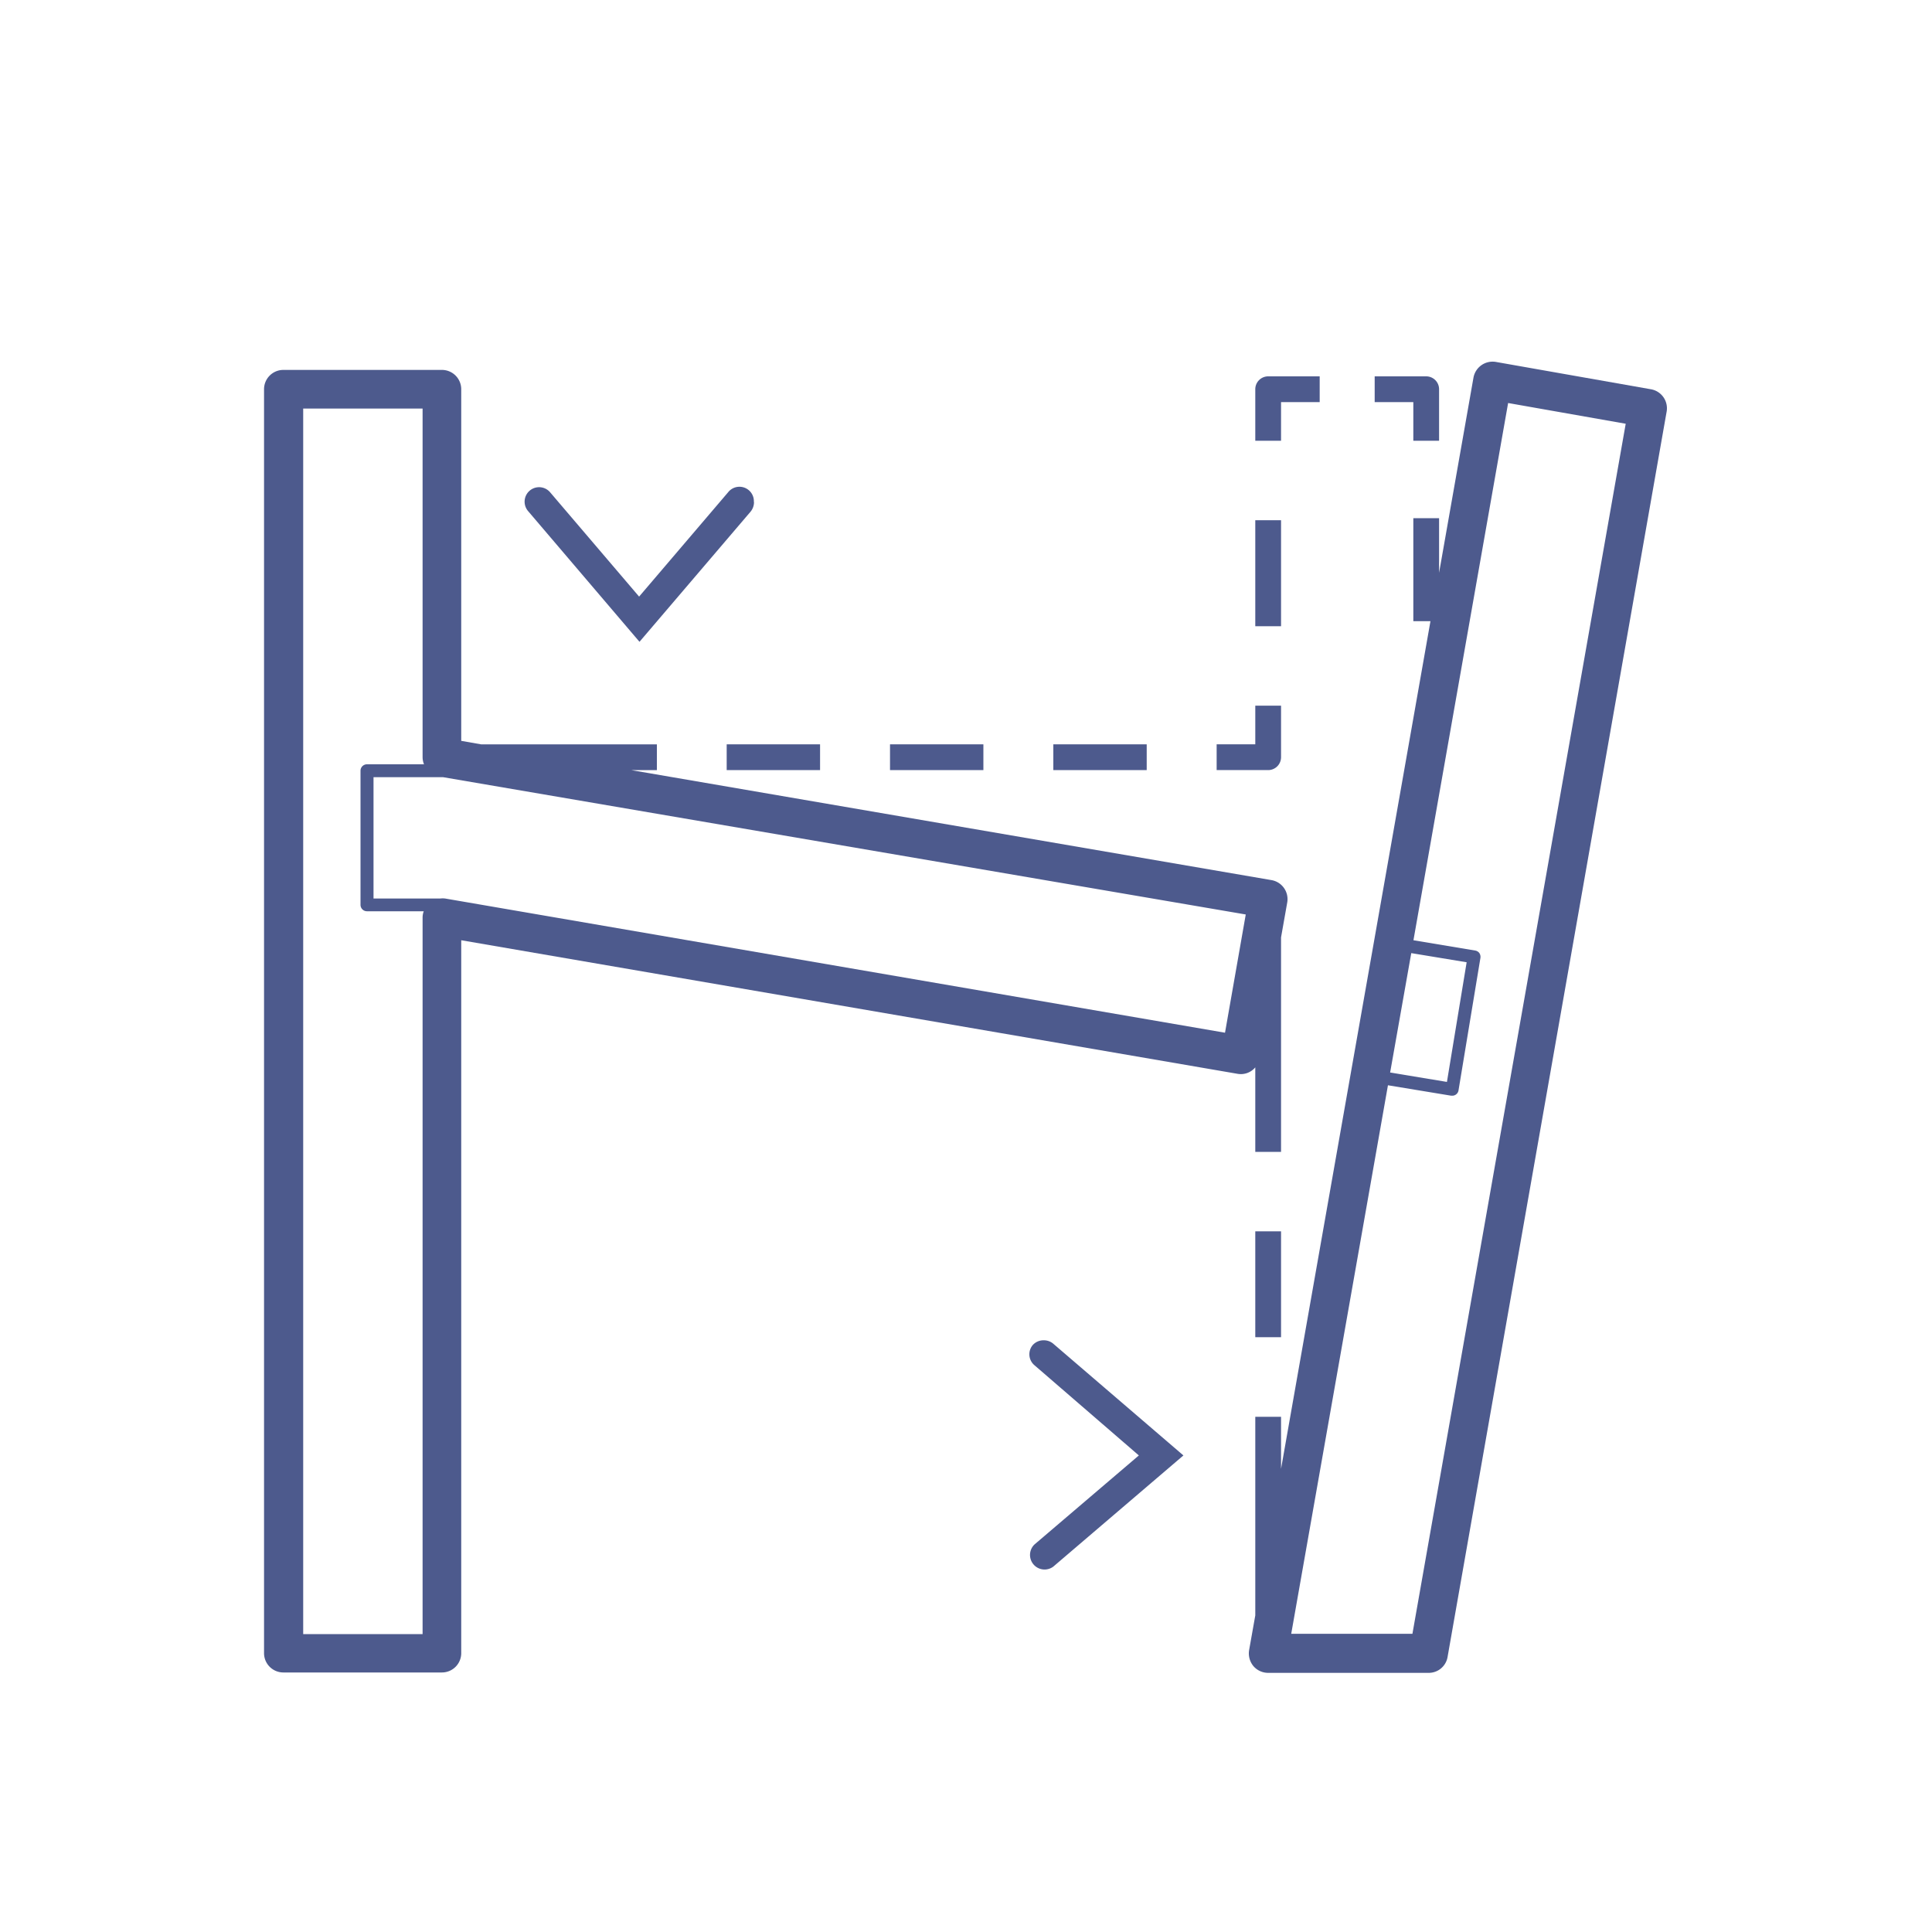 <svg id="Iconography" xmlns="http://www.w3.org/2000/svg" viewBox="0 0 150 150"><defs><style>.cls-1{fill:#4d5a8d;}</style></defs><title>2019.04.22_Failure modes_Editable File</title><g id="FM_21"><path class="cls-1" d="M99.46,31.22h3v-2h-4a1,1,0,0,0-1,1v4h2Z"/><rect class="cls-1" x="97.46" y="40.39" width="2" height="8.23"/><path class="cls-1" d="M99.46,58.79v-4h-2v3h-3v2h4A1,1,0,0,0,99.46,58.79Z"/><rect class="cls-1" x="69.1" y="57.79" width="7.25" height="2"/><rect class="cls-1" x="81.78" y="57.79" width="7.25" height="2"/><rect class="cls-1" x="56.42" y="57.79" width="7.25" height="2"/><rect class="cls-1" x="97.46" y="95.6" width="2" height="8.22"/><path class="cls-1" d="M109.73,34.22h2v-4a1,1,0,0,0-1-1h-4v2h3Z"/><path class="cls-1" d="M97.46,82.87v6.56h2V72.78h0l.48-2.71a1.5,1.5,0,0,0-1.23-1.74L49,59.79h2v-2H37.35l-1.54-.27V30.22a1.5,1.5,0,0,0-1.5-1.5H22a1.5,1.5,0,0,0-1.5,1.5v98.13a1.5,1.5,0,0,0,1.5,1.5H34.31a1.5,1.5,0,0,0,1.5-1.5V73L96.08,83.37A1.46,1.46,0,0,0,97.46,82.87Zm-64.65,44H23.54V31.72h9.27V58.79a1.5,1.5,0,0,0,.11.55H28.49a.5.5,0,0,0-.5.5V70.25a.5.5,0,0,0,.5.5H32.9a1.37,1.37,0,0,0-.09.49Zm62.3-46.69L34.56,69.76a1.63,1.63,0,0,0-.38,0H29V60.34h5.32l.08,0L96.72,71Z"/><path class="cls-1" d="M128.22,30.23,116.14,28.1a1.51,1.51,0,0,0-1.74,1.22l-2.67,15.15V40.23h-2v8h1.33l-11.6,65.81V110h-2v15.42l-.48,2.7a1.55,1.55,0,0,0,.33,1.23,1.51,1.51,0,0,0,1.15.53h12.46a1.48,1.48,0,0,0,1.47-1.24l17-96.64A1.5,1.5,0,0,0,128.22,30.23ZM109.57,74l4.3.71L112.34,84l-4.41-.73Zm.09,52.85h-9.41l7.51-42.59,4.91.81h.08a.49.49,0,0,0,.49-.42l1.7-10.28a.54.54,0,0,0-.08-.37.5.5,0,0,0-.33-.2L109.74,73l7.35-41.71,9.13,1.61Z"/><path class="cls-1" d="M81.05,104.06a1.12,1.12,0,0,1,.73.27L91.88,113l-10.1,8.63a1.13,1.13,0,0,1-1.46-1.72l8.1-6.91L80.32,106a1.11,1.11,0,0,1-.13-1.58A1.13,1.13,0,0,1,81.05,104.06Z"/><path class="cls-1" d="M58.54,39a1.16,1.16,0,0,1-.27.73l-8.62,10.1L41,39.68a1.12,1.12,0,1,1,1.71-1.46l6.91,8.1,6.91-8.1a1.12,1.12,0,0,1,2,.73Z"/></g></svg>